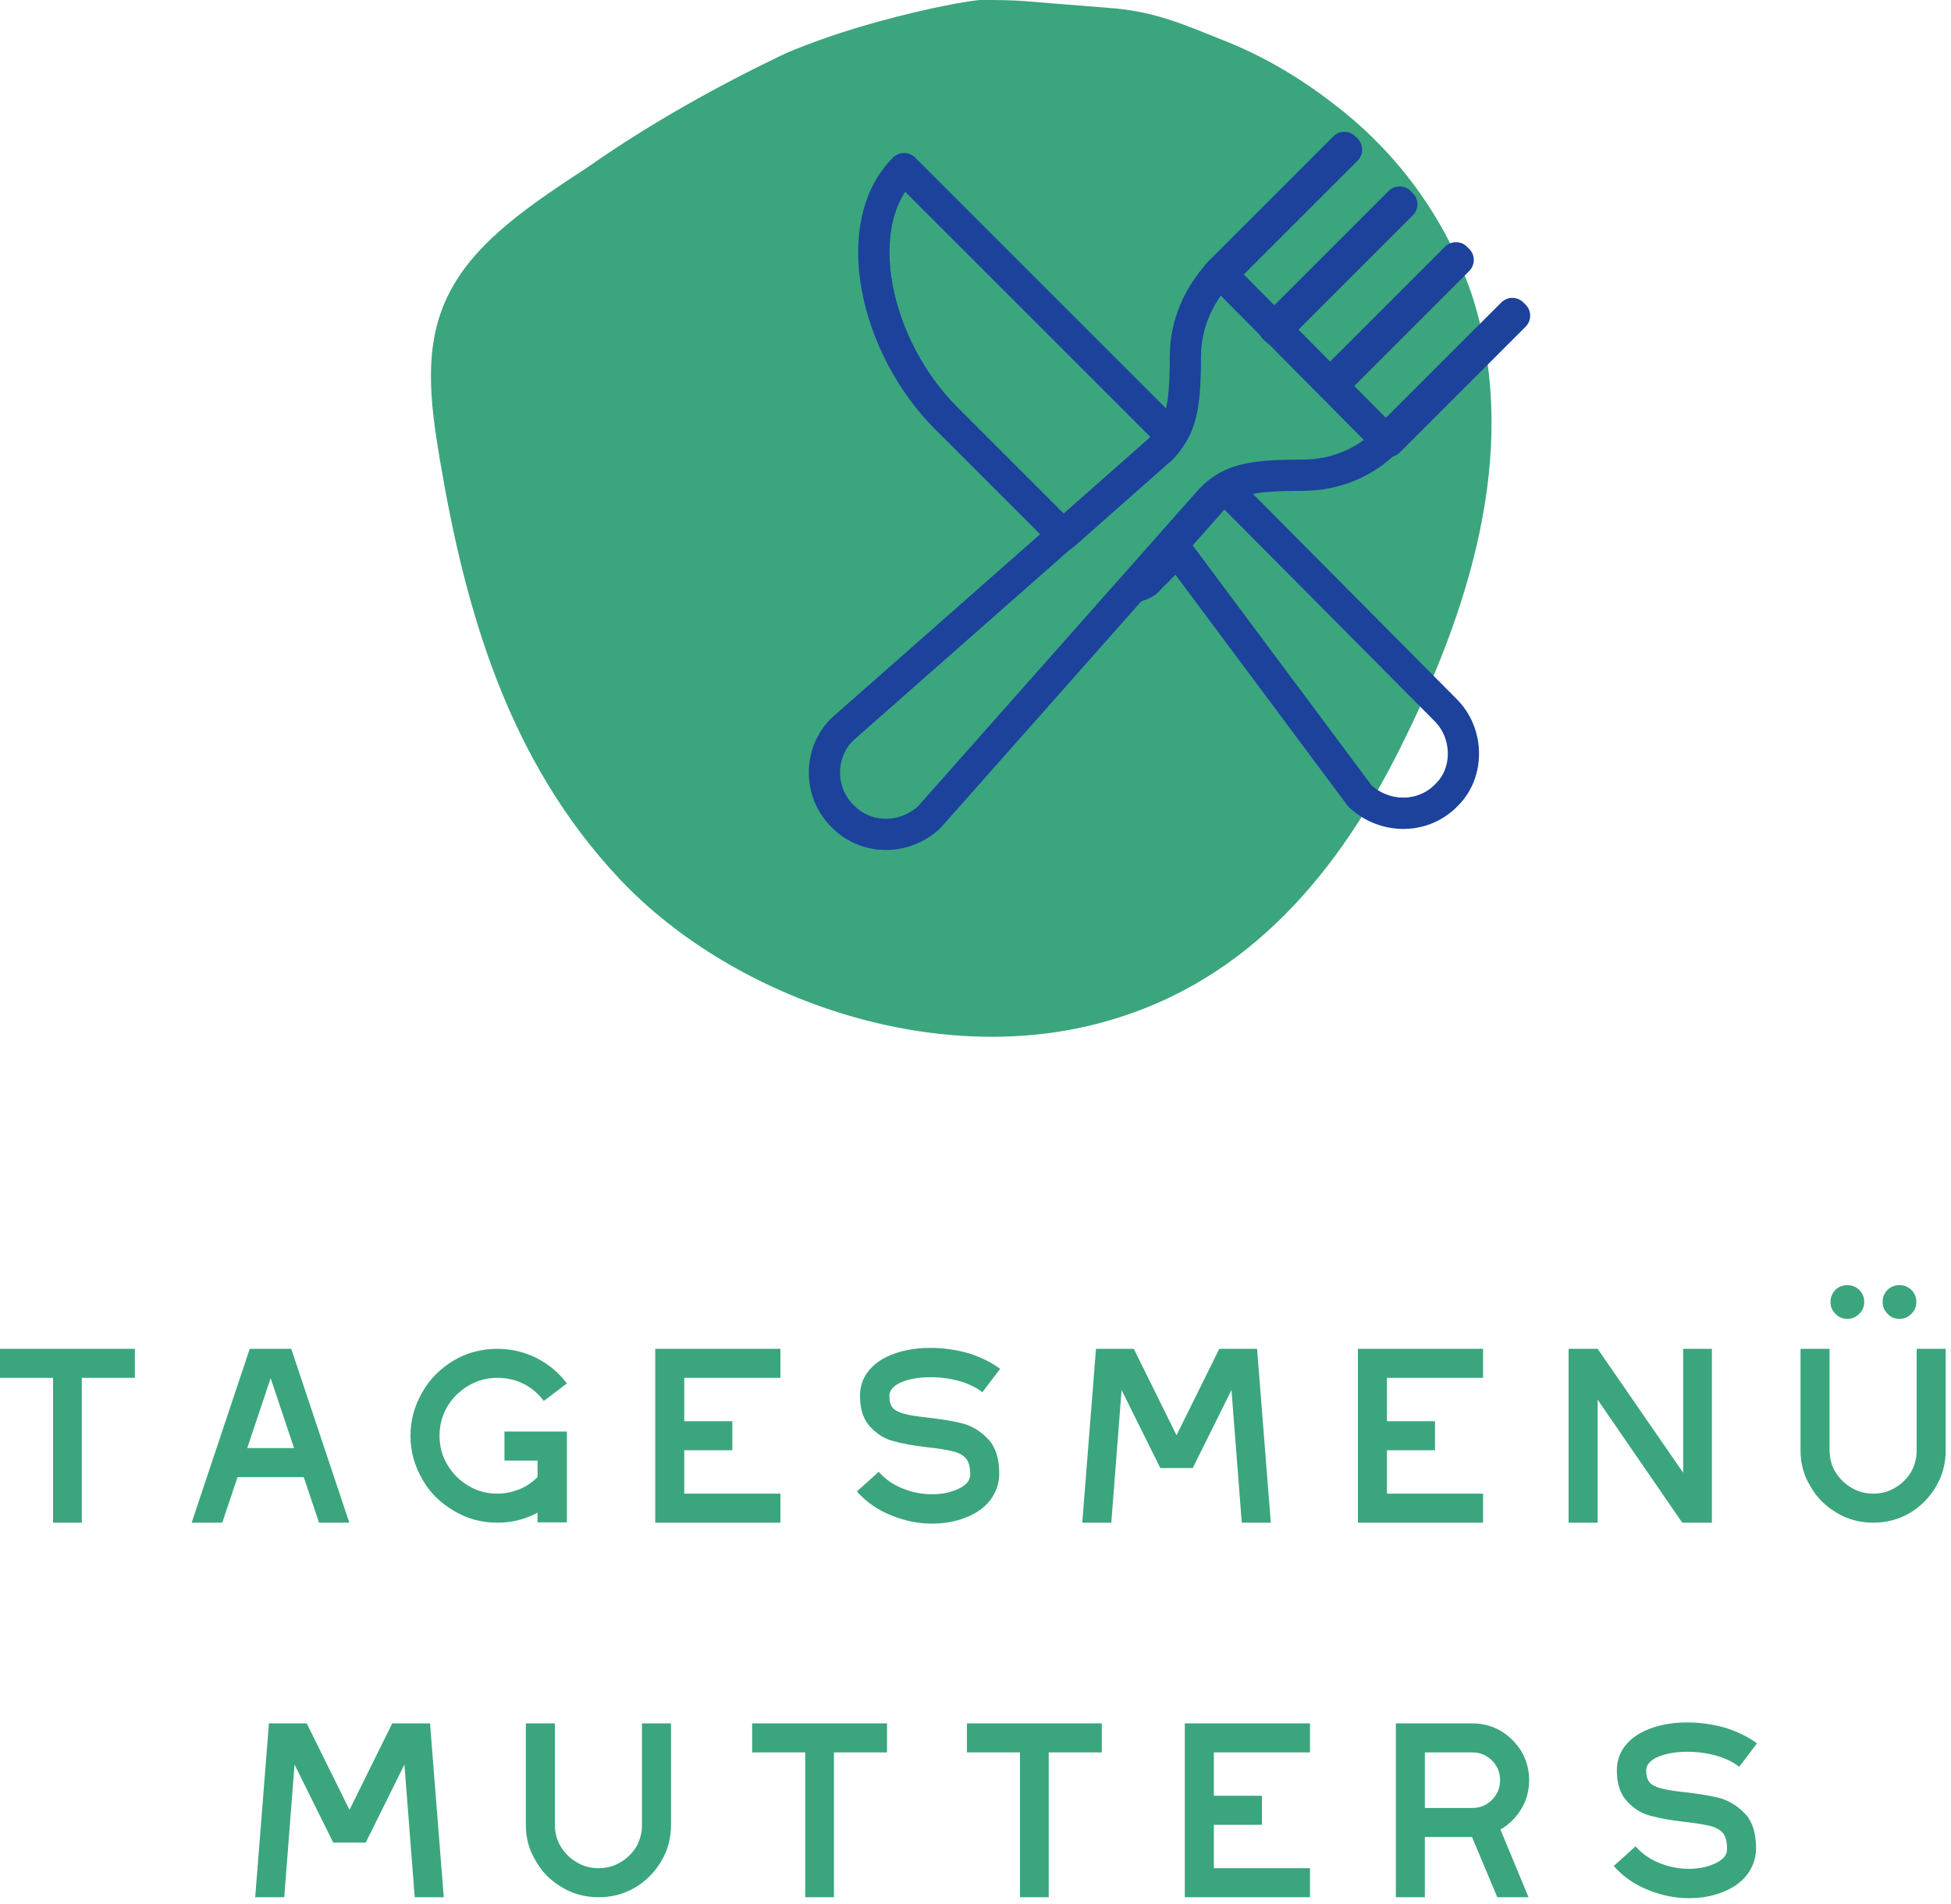<svg xmlns="http://www.w3.org/2000/svg" xmlns:xlink="http://www.w3.org/1999/xlink" xmlns:serif="http://www.serif.com/" width="100%" height="100%" viewBox="0 0 125 122" xml:space="preserve" style="fill-rule:evenodd;clip-rule:evenodd;stroke-linecap:round;stroke-linejoin:round;">    <g transform="matrix(1,0,0,1,-83.117,-74.991)">        <g id="Gruppe_3965" transform="matrix(1,0,0,1,-659,-741.409)">            <g transform="matrix(1,0,0,1,739.757,913.966)">                <g transform="matrix(20,0,0,20,0,0)">                    <path d="M0.288,-0.464L0.118,-0.464L0.118,-0.557L0.55,-0.557L0.55,-0.464L0.38,-0.464L0.38,-0L0.288,-0L0.288,-0.464Z" style="fill:rgb(59,165,126);fill-rule:nonzero;"></path>                </g>                <g transform="matrix(20,0,0,20,12.36,0)">                    <path d="M0.3,-0.557L0.433,-0.557L0.619,-0L0.522,-0L0.473,-0.146L0.261,-0.146L0.212,-0L0.114,-0L0.3,-0.557ZM0.442,-0.239L0.367,-0.463L0.292,-0.239L0.442,-0.239Z" style="fill:rgb(59,165,126);fill-rule:nonzero;"></path>                </g>                <g transform="matrix(20,0,0,20,26.44,0)">                    <path d="M0.39,-0C0.339,-0 0.293,-0.012 0.25,-0.038C0.207,-0.063 0.173,-0.096 0.149,-0.139C0.124,-0.182 0.111,-0.228 0.111,-0.278C0.111,-0.329 0.124,-0.375 0.149,-0.418C0.173,-0.461 0.207,-0.494 0.25,-0.52C0.293,-0.545 0.339,-0.557 0.39,-0.557C0.433,-0.557 0.475,-0.547 0.514,-0.528C0.553,-0.508 0.586,-0.481 0.612,-0.446L0.538,-0.39C0.521,-0.413 0.499,-0.432 0.473,-0.445C0.447,-0.458 0.419,-0.464 0.39,-0.464C0.356,-0.464 0.325,-0.456 0.297,-0.439C0.268,-0.422 0.246,-0.4 0.229,-0.372C0.212,-0.343 0.204,-0.312 0.204,-0.278C0.204,-0.245 0.212,-0.214 0.229,-0.186C0.246,-0.157 0.268,-0.135 0.297,-0.118C0.325,-0.101 0.356,-0.093 0.39,-0.093C0.414,-0.093 0.437,-0.098 0.46,-0.107C0.482,-0.116 0.501,-0.129 0.518,-0.146L0.518,-0.199L0.412,-0.199L0.412,-0.292L0.612,-0.292L0.612,-0.001L0.518,-0.001L0.518,-0.032C0.479,-0.011 0.436,-0 0.39,-0Z" style="fill:rgb(59,165,126);fill-rule:nonzero;"></path>                </g>                <g transform="matrix(20,0,0,20,41.78,0)">                    <path d="M0.128,-0.557L0.529,-0.557L0.529,-0.464L0.221,-0.464L0.221,-0.325L0.375,-0.325L0.375,-0.232L0.221,-0.232L0.221,-0.093L0.529,-0.093L0.529,-0L0.128,-0L0.128,-0.557Z" style="fill:rgb(59,165,126);fill-rule:nonzero;"></path>                </g>                <g transform="matrix(20,0,0,20,54.8,0)">                    <path d="M0.363,0.003C0.319,0.003 0.276,-0.006 0.234,-0.023C0.191,-0.04 0.154,-0.065 0.123,-0.1L0.193,-0.163C0.214,-0.139 0.24,-0.121 0.271,-0.109C0.301,-0.097 0.332,-0.091 0.363,-0.091C0.39,-0.091 0.414,-0.095 0.435,-0.103C0.447,-0.107 0.459,-0.113 0.47,-0.122C0.481,-0.131 0.486,-0.142 0.486,-0.155C0.486,-0.176 0.482,-0.193 0.474,-0.204C0.465,-0.215 0.452,-0.223 0.433,-0.228C0.413,-0.233 0.384,-0.238 0.345,-0.242C0.304,-0.247 0.27,-0.253 0.241,-0.261C0.212,-0.268 0.187,-0.284 0.166,-0.307C0.144,-0.33 0.133,-0.363 0.133,-0.406C0.133,-0.433 0.14,-0.457 0.155,-0.479C0.17,-0.5 0.191,-0.518 0.218,-0.531C0.257,-0.55 0.304,-0.56 0.359,-0.56C0.4,-0.56 0.441,-0.554 0.48,-0.543C0.519,-0.531 0.553,-0.514 0.582,-0.493L0.525,-0.418C0.504,-0.434 0.479,-0.446 0.45,-0.454C0.421,-0.462 0.39,-0.466 0.359,-0.466C0.32,-0.466 0.286,-0.46 0.259,-0.447C0.238,-0.436 0.227,-0.423 0.227,-0.406C0.227,-0.39 0.23,-0.378 0.237,-0.369C0.244,-0.36 0.256,-0.354 0.274,-0.349C0.291,-0.344 0.318,-0.34 0.355,-0.336C0.398,-0.331 0.435,-0.325 0.465,-0.317C0.495,-0.308 0.522,-0.291 0.545,-0.266C0.568,-0.241 0.579,-0.204 0.579,-0.157C0.579,-0.126 0.569,-0.097 0.55,-0.072C0.531,-0.047 0.503,-0.028 0.468,-0.015C0.437,-0.003 0.402,0.003 0.363,0.003Z" style="fill:rgb(59,165,126);fill-rule:nonzero;"></path>                </g>                <g transform="matrix(20,0,0,20,69.28,0)">                    <path d="M0.165,-0.557L0.286,-0.557L0.423,-0.28L0.56,-0.557L0.681,-0.557L0.725,-0L0.632,-0L0.599,-0.425L0.475,-0.175L0.371,-0.175L0.247,-0.425L0.214,-0L0.121,-0L0.165,-0.557Z" style="fill:rgb(59,165,126);fill-rule:nonzero;"></path>                </g>                <g transform="matrix(20,0,0,20,86.8,0)">                    <path d="M0.128,-0.557L0.529,-0.557L0.529,-0.464L0.221,-0.464L0.221,-0.325L0.375,-0.325L0.375,-0.232L0.221,-0.232L0.221,-0.093L0.529,-0.093L0.529,-0L0.128,-0L0.128,-0.557Z" style="fill:rgb(59,165,126);fill-rule:nonzero;"></path>                </g>                <g transform="matrix(20,0,0,20,100.32,0)">                    <path d="M0.127,-0.557L0.22,-0.557L0.494,-0.16L0.494,-0.557L0.586,-0.557L0.586,-0L0.491,-0L0.22,-0.394L0.22,-0L0.127,-0L0.127,-0.557Z" style="fill:rgb(59,165,126);fill-rule:nonzero;"></path>                </g>                <g transform="matrix(20,0,0,20,115.28,0)">                    <path d="M0.355,-0C0.313,-0 0.274,-0.01 0.239,-0.031C0.203,-0.052 0.174,-0.08 0.154,-0.116C0.132,-0.151 0.122,-0.19 0.122,-0.232L0.122,-0.557L0.215,-0.557L0.215,-0.232C0.215,-0.207 0.221,-0.183 0.234,-0.162C0.247,-0.141 0.264,-0.124 0.285,-0.112C0.306,-0.099 0.33,-0.093 0.355,-0.093C0.38,-0.093 0.404,-0.099 0.425,-0.112C0.446,-0.124 0.463,-0.141 0.476,-0.162C0.488,-0.183 0.494,-0.207 0.494,-0.232L0.494,-0.557L0.587,-0.557L0.587,-0.232C0.587,-0.19 0.577,-0.151 0.556,-0.116C0.535,-0.08 0.507,-0.052 0.472,-0.031C0.436,-0.01 0.397,-0 0.355,-0ZM0.439,-0.653C0.424,-0.653 0.411,-0.658 0.401,-0.669C0.39,-0.68 0.385,-0.692 0.385,-0.707C0.385,-0.722 0.39,-0.735 0.401,-0.746C0.411,-0.756 0.424,-0.761 0.439,-0.761C0.454,-0.761 0.466,-0.756 0.477,-0.746C0.488,-0.735 0.493,-0.722 0.493,-0.707C0.493,-0.692 0.488,-0.68 0.477,-0.669C0.466,-0.658 0.454,-0.653 0.439,-0.653ZM0.272,-0.653C0.257,-0.653 0.244,-0.658 0.234,-0.669C0.223,-0.68 0.218,-0.692 0.218,-0.707C0.218,-0.722 0.223,-0.735 0.234,-0.746C0.244,-0.756 0.257,-0.761 0.272,-0.761C0.287,-0.761 0.299,-0.756 0.31,-0.746C0.321,-0.735 0.326,-0.722 0.326,-0.707C0.326,-0.692 0.321,-0.68 0.31,-0.669C0.299,-0.658 0.287,-0.653 0.272,-0.653Z" style="fill:rgb(59,165,126);fill-rule:nonzero;"></path>                </g>            </g>            <g transform="matrix(1,0,0,1,756.048,937.966)">                <g transform="matrix(20,0,0,20,0,0)">                    <path d="M0.165,-0.557L0.286,-0.557L0.423,-0.28L0.56,-0.557L0.681,-0.557L0.725,-0L0.632,-0L0.599,-0.425L0.475,-0.175L0.371,-0.175L0.247,-0.425L0.214,-0L0.121,-0L0.165,-0.557Z" style="fill:rgb(59,165,126);fill-rule:nonzero;"></path>                </g>                <g transform="matrix(20,0,0,20,17.32,0)">                    <path d="M0.355,-0C0.313,-0 0.274,-0.01 0.239,-0.031C0.203,-0.052 0.174,-0.08 0.154,-0.116C0.132,-0.151 0.122,-0.19 0.122,-0.232L0.122,-0.557L0.215,-0.557L0.215,-0.232C0.215,-0.207 0.221,-0.183 0.234,-0.162C0.247,-0.141 0.264,-0.124 0.285,-0.112C0.306,-0.099 0.33,-0.093 0.355,-0.093C0.38,-0.093 0.404,-0.099 0.425,-0.112C0.446,-0.124 0.463,-0.141 0.476,-0.162C0.488,-0.183 0.494,-0.207 0.494,-0.232L0.494,-0.557L0.587,-0.557L0.587,-0.232C0.587,-0.19 0.577,-0.151 0.556,-0.116C0.535,-0.08 0.507,-0.052 0.472,-0.031C0.436,-0.01 0.397,-0 0.355,-0Z" style="fill:rgb(59,165,126);fill-rule:nonzero;"></path>                </g>                <g transform="matrix(20,0,0,20,31.9,0)">                    <path d="M0.288,-0.464L0.118,-0.464L0.118,-0.557L0.55,-0.557L0.55,-0.464L0.38,-0.464L0.38,-0L0.288,-0L0.288,-0.464Z" style="fill:rgb(59,165,126);fill-rule:nonzero;"></path>                </g>                <g transform="matrix(20,0,0,20,45.66,0)">                    <path d="M0.288,-0.464L0.118,-0.464L0.118,-0.557L0.55,-0.557L0.55,-0.464L0.38,-0.464L0.38,-0L0.288,-0L0.288,-0.464Z" style="fill:rgb(59,165,126);fill-rule:nonzero;"></path>                </g>                <g transform="matrix(20,0,0,20,59.42,0)">                    <path d="M0.128,-0.557L0.529,-0.557L0.529,-0.464L0.221,-0.464L0.221,-0.325L0.375,-0.325L0.375,-0.232L0.221,-0.232L0.221,-0.093L0.529,-0.093L0.529,-0L0.128,-0L0.128,-0.557Z" style="fill:rgb(59,165,126);fill-rule:nonzero;"></path>                </g>                <g transform="matrix(20,0,0,20,72.94,0)">                    <path d="M0.128,-0.557L0.373,-0.557C0.406,-0.557 0.436,-0.549 0.464,-0.533C0.492,-0.516 0.514,-0.494 0.531,-0.466C0.547,-0.438 0.555,-0.408 0.555,-0.375C0.555,-0.342 0.547,-0.311 0.53,-0.283C0.513,-0.255 0.491,-0.233 0.463,-0.217L0.553,-0L0.453,-0L0.372,-0.193L0.221,-0.193L0.221,-0L0.128,-0L0.128,-0.557ZM0.373,-0.286C0.398,-0.286 0.419,-0.295 0.436,-0.312C0.453,-0.329 0.462,-0.35 0.462,-0.375C0.462,-0.4 0.453,-0.421 0.436,-0.438C0.419,-0.455 0.398,-0.464 0.373,-0.464L0.221,-0.464L0.221,-0.286L0.373,-0.286Z" style="fill:rgb(59,165,126);fill-rule:nonzero;"></path>                </g>                <g transform="matrix(20,0,0,20,87,0)">                    <path d="M0.363,0.003C0.319,0.003 0.276,-0.006 0.234,-0.023C0.191,-0.04 0.154,-0.065 0.123,-0.1L0.193,-0.163C0.214,-0.139 0.24,-0.121 0.271,-0.109C0.301,-0.097 0.332,-0.091 0.363,-0.091C0.39,-0.091 0.414,-0.095 0.435,-0.103C0.447,-0.107 0.459,-0.113 0.47,-0.122C0.481,-0.131 0.486,-0.142 0.486,-0.155C0.486,-0.176 0.482,-0.193 0.474,-0.204C0.465,-0.215 0.452,-0.223 0.433,-0.228C0.413,-0.233 0.384,-0.238 0.345,-0.242C0.304,-0.247 0.27,-0.253 0.241,-0.261C0.212,-0.268 0.187,-0.284 0.166,-0.307C0.144,-0.33 0.133,-0.363 0.133,-0.406C0.133,-0.433 0.14,-0.457 0.155,-0.479C0.17,-0.5 0.191,-0.518 0.218,-0.531C0.257,-0.55 0.304,-0.56 0.359,-0.56C0.4,-0.56 0.441,-0.554 0.48,-0.543C0.519,-0.531 0.553,-0.514 0.582,-0.493L0.525,-0.418C0.504,-0.434 0.479,-0.446 0.45,-0.454C0.421,-0.462 0.39,-0.466 0.359,-0.466C0.32,-0.466 0.286,-0.46 0.259,-0.447C0.238,-0.436 0.227,-0.423 0.227,-0.406C0.227,-0.39 0.23,-0.378 0.237,-0.369C0.244,-0.36 0.256,-0.354 0.274,-0.349C0.291,-0.344 0.318,-0.34 0.355,-0.336C0.398,-0.331 0.435,-0.325 0.465,-0.317C0.495,-0.308 0.522,-0.291 0.545,-0.266C0.568,-0.241 0.579,-0.204 0.579,-0.157C0.579,-0.126 0.569,-0.097 0.55,-0.072C0.531,-0.047 0.503,-0.028 0.468,-0.015C0.437,-0.003 0.402,0.003 0.363,0.003Z" style="fill:rgb(59,165,126);fill-rule:nonzero;"></path>                </g>            </g>            <g id="Gruppe_3962" transform="matrix(1,0,0,1,-1.411,0)">                <path id="Pfad_3404" d="M781.2,827.1C777.7,829.4 774,831.8 772.3,835.2C770.6,838.5 771.1,842.2 771.7,845.8C773.3,855.3 776,865.1 783.3,872.8C790.6,880.5 804,885.2 815.2,881.6C824.4,878.7 829.9,871.2 833.5,863.8C838,854.7 840.9,844.6 837.8,835.2C836.1,830.3 833,826.1 828.9,823C826.7,821.3 824.3,819.9 821.7,818.9C819.2,817.9 817.4,817.1 814.5,816.9L809.5,816.5C808.5,816.4 807.4,816.4 806.3,816.4C805.3,816.5 804.4,816.7 803.4,816.9C800.2,817.6 797,818.5 793.9,819.8C789.5,821.9 785.2,824.3 781.2,827.1" style="fill:rgb(59,165,126);fill-rule:nonzero;"></path>                <g id="Gruppe_3880" transform="matrix(1,0,0,1,791.674,750.85)">                    <g id="Gruppe_492" transform="matrix(1,0,0,1,3.077,1.352)">                        <g>                            <g id="Gruppe_491">                                <g>                                    <clipPath id="_clip1">                                        <path d="M22.9,93.2L16.9,98.5L9.4,91C4.8,86.4 3.1,78.6 6.7,75L23.8,92.1C23.6,92.5 23.3,92.9 22.9,93.2ZM41.4,109.7L27.7,95.9L27.3,95.5C26.9,95.8 26.5,96.1 26.2,96.5L21.5,101.8C21.8,101.7 22.2,101.6 22.4,101.3L24.2,99.5L35.9,115.2C37.5,116.7 40,116.7 41.5,115.1C42.9,113.7 42.9,111.2 41.4,109.7Z"></path>                                    </clipPath>                                    <g clip-path="url(#_clip1)">                                        <path id="Pfad_289" d="M9.4,91L19.7,101.3C20.4,102 21.6,102 22.4,101.3L24.2,99.5L35.9,115.2C37.5,116.7 40,116.7 41.5,115.1C43,113.6 43,111.1 41.5,109.6L27.7,95.9L6.7,74.9C3.1,78.6 4.8,86.4 9.4,91Z" style="fill:none;fill-rule:nonzero;stroke:rgb(28,66,156);stroke-width:2px;"></path>                                    </g>                                </g>                            </g>                        </g>                        <path id="Pfad_291" d="M22.9,93.2L16.9,98.5L9.4,91C4.8,86.4 3.1,78.6 6.7,75L23.8,92.1C23.6,92.5 23.3,92.9 22.9,93.2ZM41.4,109.7L27.7,95.9L27.3,95.5C26.9,95.8 26.5,96.1 26.2,96.5L21.5,101.8C21.8,101.7 22.2,101.6 22.4,101.3L24.2,99.5L35.9,115.2C37.5,116.7 40,116.7 41.5,115.1C42.9,113.7 42.9,111.2 41.4,109.7Z" style="fill:none;fill-rule:nonzero;stroke:rgb(28,66,156);stroke-width:2px;"></path>                    </g>                    <g id="Gruppe_493">                        <path id="Pfad_292" d="M40.7,93.8C39.3,95.2 37.4,96 35.3,96C31.8,96 30.5,96.3 29.2,97.8L11.4,117.9C9.8,119.4 7.3,119.4 5.8,117.8C4.3,116.3 4.3,113.8 5.8,112.3L26,94.5C27.5,93.2 27.8,91.8 27.8,88.4C27.8,86.4 28.6,84.5 30,83L40.7,93.8Z" style="fill:none;fill-rule:nonzero;stroke:rgb(28,66,156);stroke-width:2px;"></path>                        <g id="Rechteck_39" transform="matrix(0.707,-0.707,0.707,0.707,-45.935,47.211)">                            <rect x="28.3" y="79" width="11.4" height="0.2" style="fill:none;stroke:rgb(28,66,156);stroke-width:2px;stroke-miterlimit:3.999;"></rect>                        </g>                        <g id="Rechteck_40" transform="matrix(0.707,-0.707,0.707,0.707,-50.371,57.922)">                            <rect x="39.1" y="89.7" width="11.4" height="0.2" style="fill:none;stroke:rgb(28,66,156);stroke-width:2px;stroke-miterlimit:3.999;"></rect>                        </g>                        <g id="Rechteck_41" transform="matrix(0.707,-0.707,0.707,0.707,-48.892,54.352)">                            <rect x="35.5" y="86.1" width="11.4" height="0.2" style="fill:none;stroke:rgb(28,66,156);stroke-width:2px;"></rect>                        </g>                        <g id="Rechteck_42" transform="matrix(0.707,-0.707,0.707,0.707,-47.413,50.781)">                            <rect x="31.9" y="82.5" width="11.4" height="0.2" style="fill:none;stroke:rgb(28,66,156);stroke-width:2px;"></rect>                        </g>                    </g>                </g>            </g>        </g>    </g></svg>